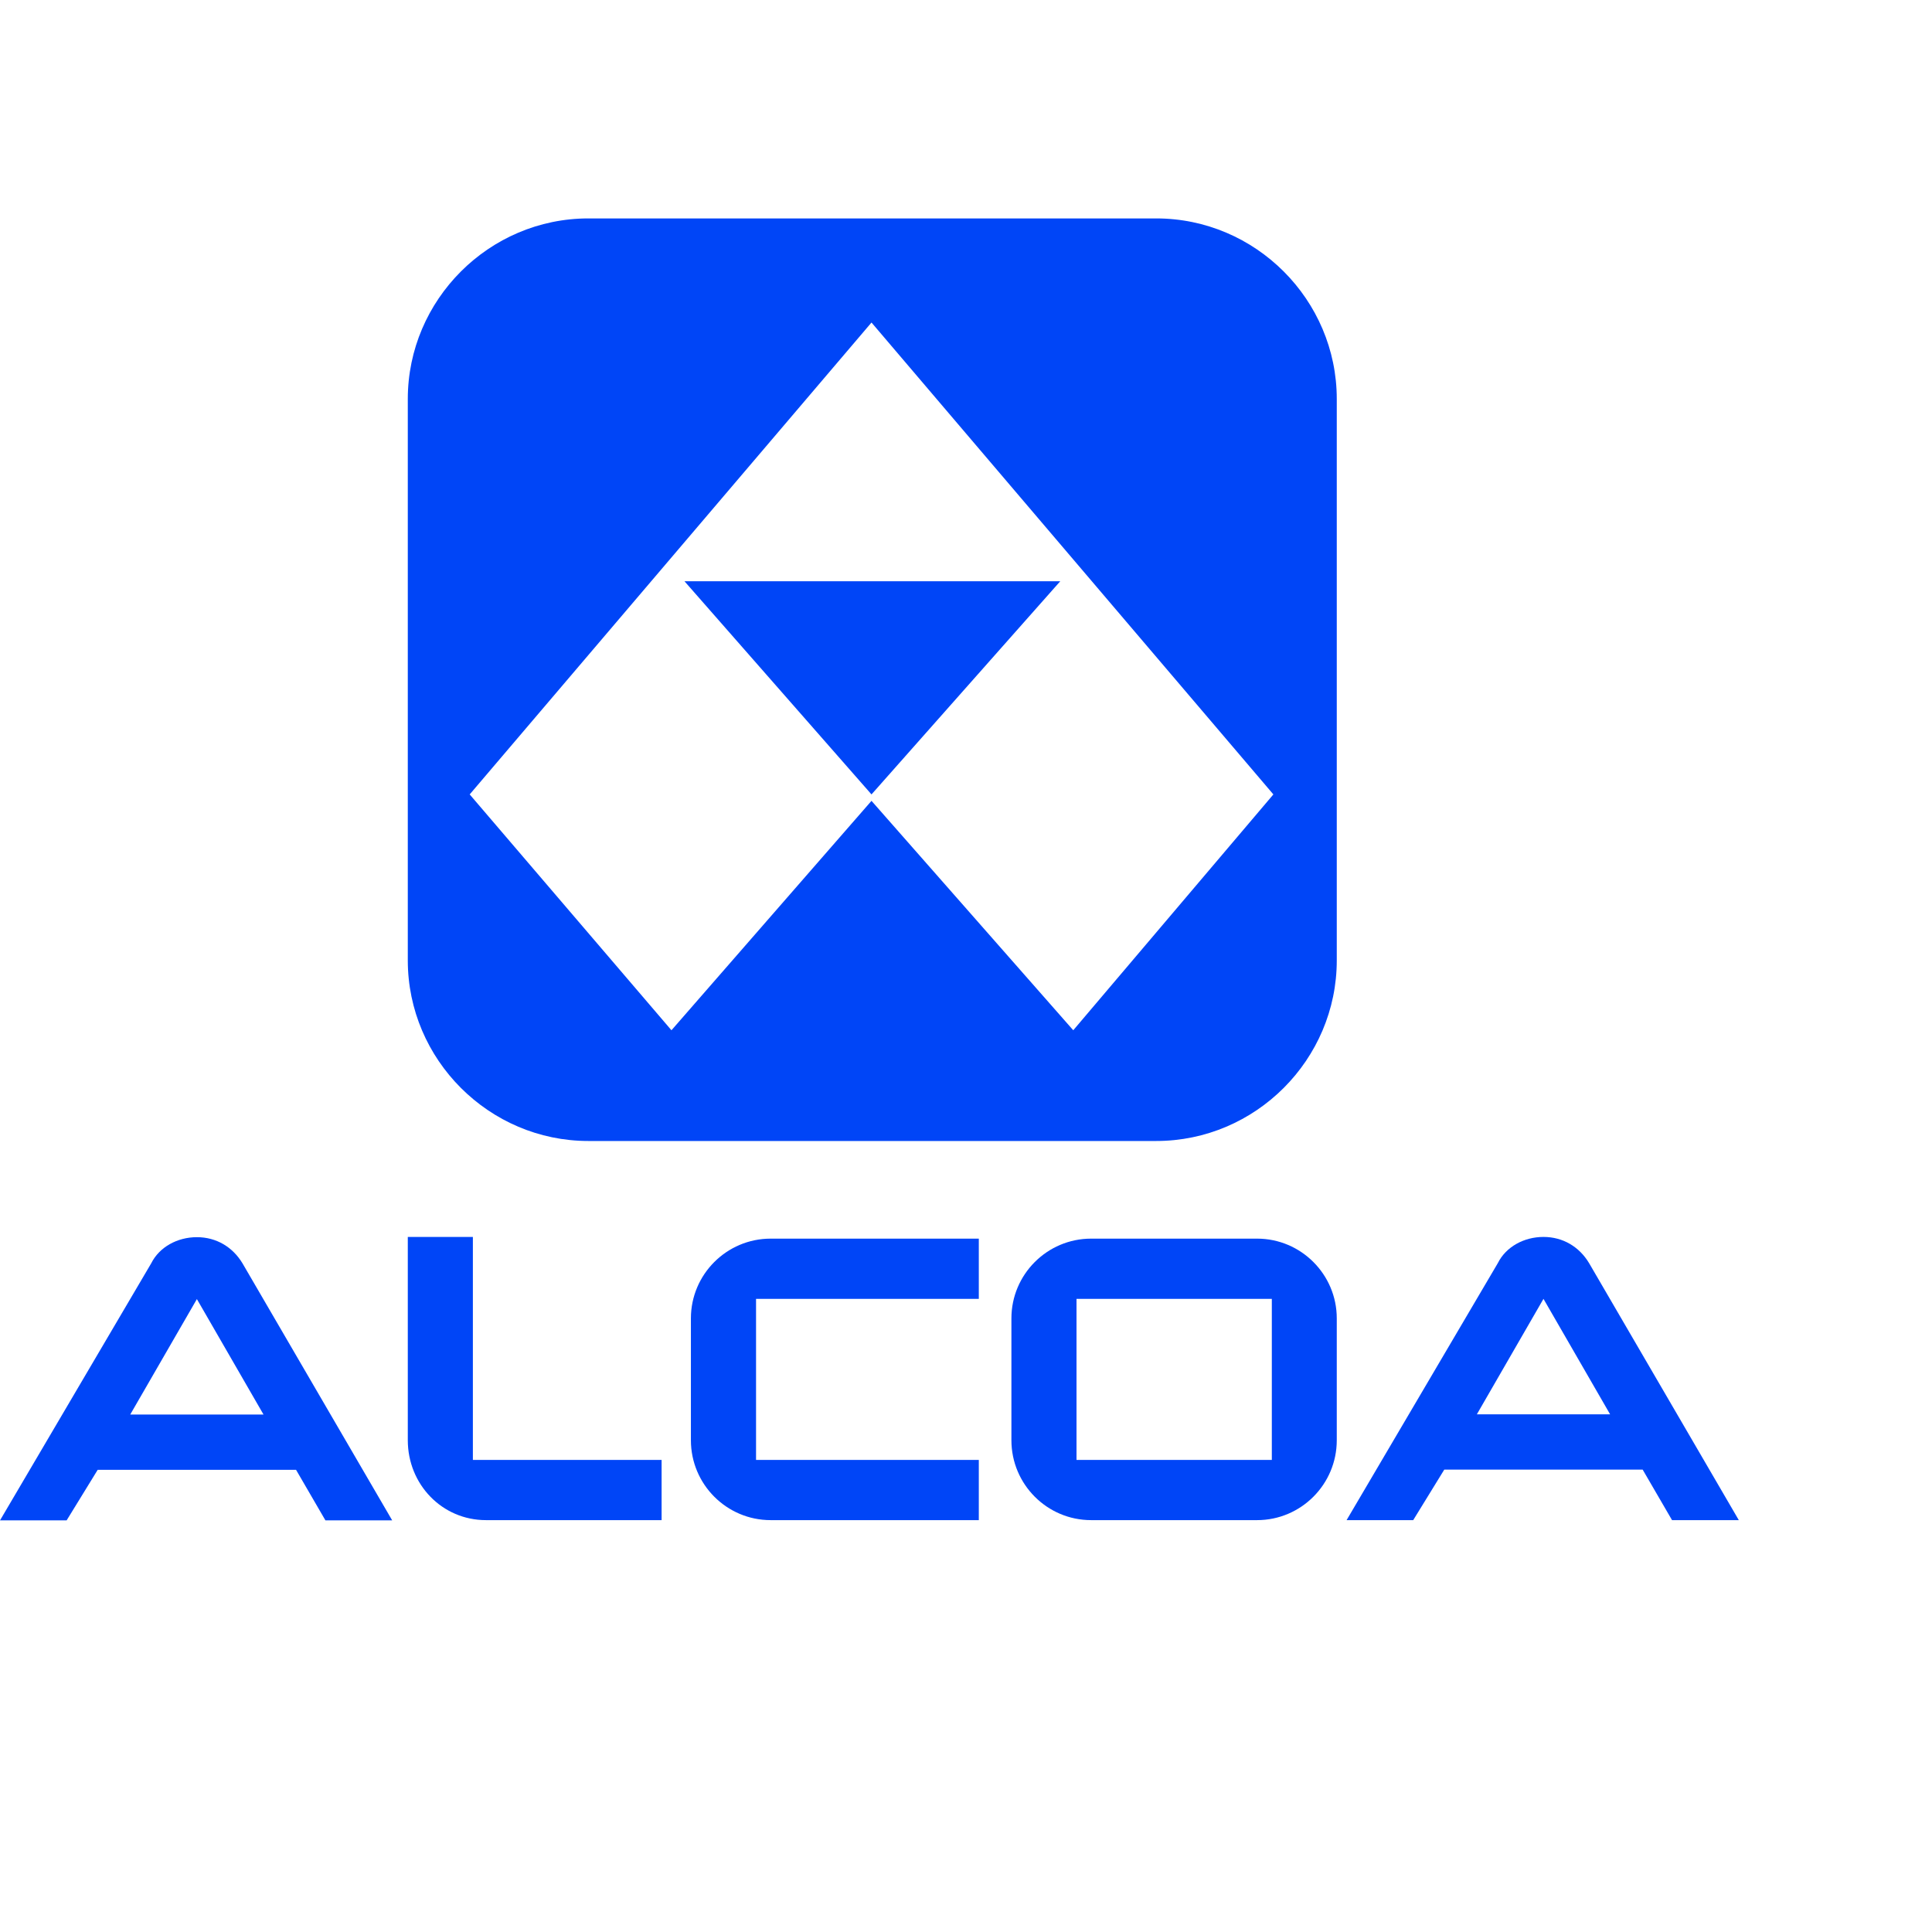 <?xml version="1.0" encoding="UTF-8" standalone="no"?>

<svg
   xmlns:svg="http://www.w3.org/2000/svg"
   xmlns="http://www.w3.org/2000/svg"
   preserveAspectRatio="xMinYMin meet"
   viewBox="0 0 250 250"
   version="1.1"
   width="225"
   height="225"
   id="svg2"
   xml:space="preserve"><defs
     id="defs6" /><g
     transform="matrix(1.25,0,0,-1.25,0,225)"
     id="g12"><g
       id="g14" /><g
       id="g16"><path
         d="m 152.884,33.59 13.793,0 -6.897,11.953 -6.896,-11.953 z M 180,22.637 l -6.912,0 -3.041,5.231 -20.535,0 -3.217,-5.231 -6.897,0 15.659,26.611 c 0.84,1.684 2.704,2.705 4.723,2.705 2.015,0 3.706,-1.021 4.717,-2.705 L 180,22.637 z"
         id="path18"
         style="fill:#0045f7;fill-opacity:1;fill-rule:nonzero;stroke:none" /></g><g
       id="g20"><path
         d="m 131.659,28.871 0,16.672 -20.219,0 0,-16.672 20.219,0 z m -1.523,22.906 c 4.541,0 8.246,-3.705 8.246,-8.252 l 0,-12.619 c 0,-4.566 -3.705,-8.269 -8.246,-8.269 l -17.186,0 c -4.546,0 -8.249,3.703 -8.249,8.269 l 0,12.619 c 0,4.547 3.703,8.252 8.249,8.252 l 17.186,0 z"
         id="path22"
         style="fill:#0045f7;fill-opacity:1;fill-rule:nonzero;stroke:none" /></g><g
       id="g24"><path
         d="m 79.773,22.637 21.553,0 0,6.234 -23.061,0 0,16.672 23.061,0 0,6.234 -21.553,0 c -4.545,0 -8.251,-3.705 -8.251,-8.252 l 0,-12.619 c 0,-4.566 3.706,-8.269 8.251,-8.269 z"
         id="path26"
         style="fill:#0045f7;fill-opacity:1;fill-rule:nonzero;stroke:none" /></g><g
       id="g28"><path
         d="m 50.306,22.637 18.183,0 0,6.234 -19.537,0 0,23.082 -6.737,0 0,-21.047 c 0,-4.566 3.545,-8.269 8.091,-8.269 z"
         id="path30"
         style="fill:#0045f7;fill-opacity:1;fill-rule:nonzero;stroke:none" /></g><g
       id="g32"><path
         d="m 70.858,119.828 38.898,0 -19.539,-22.066 -19.359,22.066 z m 40.245,-46.48 20.716,24.414 -41.602,48.85 -41.594,-48.85 20.886,-24.414 20.708,23.749 20.886,-23.749 z m 8.586,84.041 c 10.287,0 18.693,-8.426 18.693,-18.693 l 0,-58.117 c 0,-10.268 -8.406,-18.694 -18.693,-18.694 l -58.785,0 c -10.267,0 -18.689,8.426 -18.689,18.694 l 0,58.117 c 0,10.267 8.422,18.693 18.689,18.693 l 58.785,0 z"
         id="path34"
         style="fill:#0045f7;fill-opacity:1;fill-rule:nonzero;stroke:none" /></g><g
       id="g36"><path
         d="m 13.482,33.567 13.798,0 -6.898,11.952 -6.9,-11.952 z M 40.6,22.611 l -6.912,0 -3.041,5.234 -20.534,0 -3.216,-5.234 -6.897,0 15.655,26.614 c 0.843,1.683 2.705,2.703 4.727,2.703 2.013,0 3.704,-1.02 4.718,-2.703 L 40.6,22.611 z"
         id="path38"
         style="fill:#0045f7;fill-opacity:1;fill-rule:nonzero;stroke:none" /></g></g></svg>